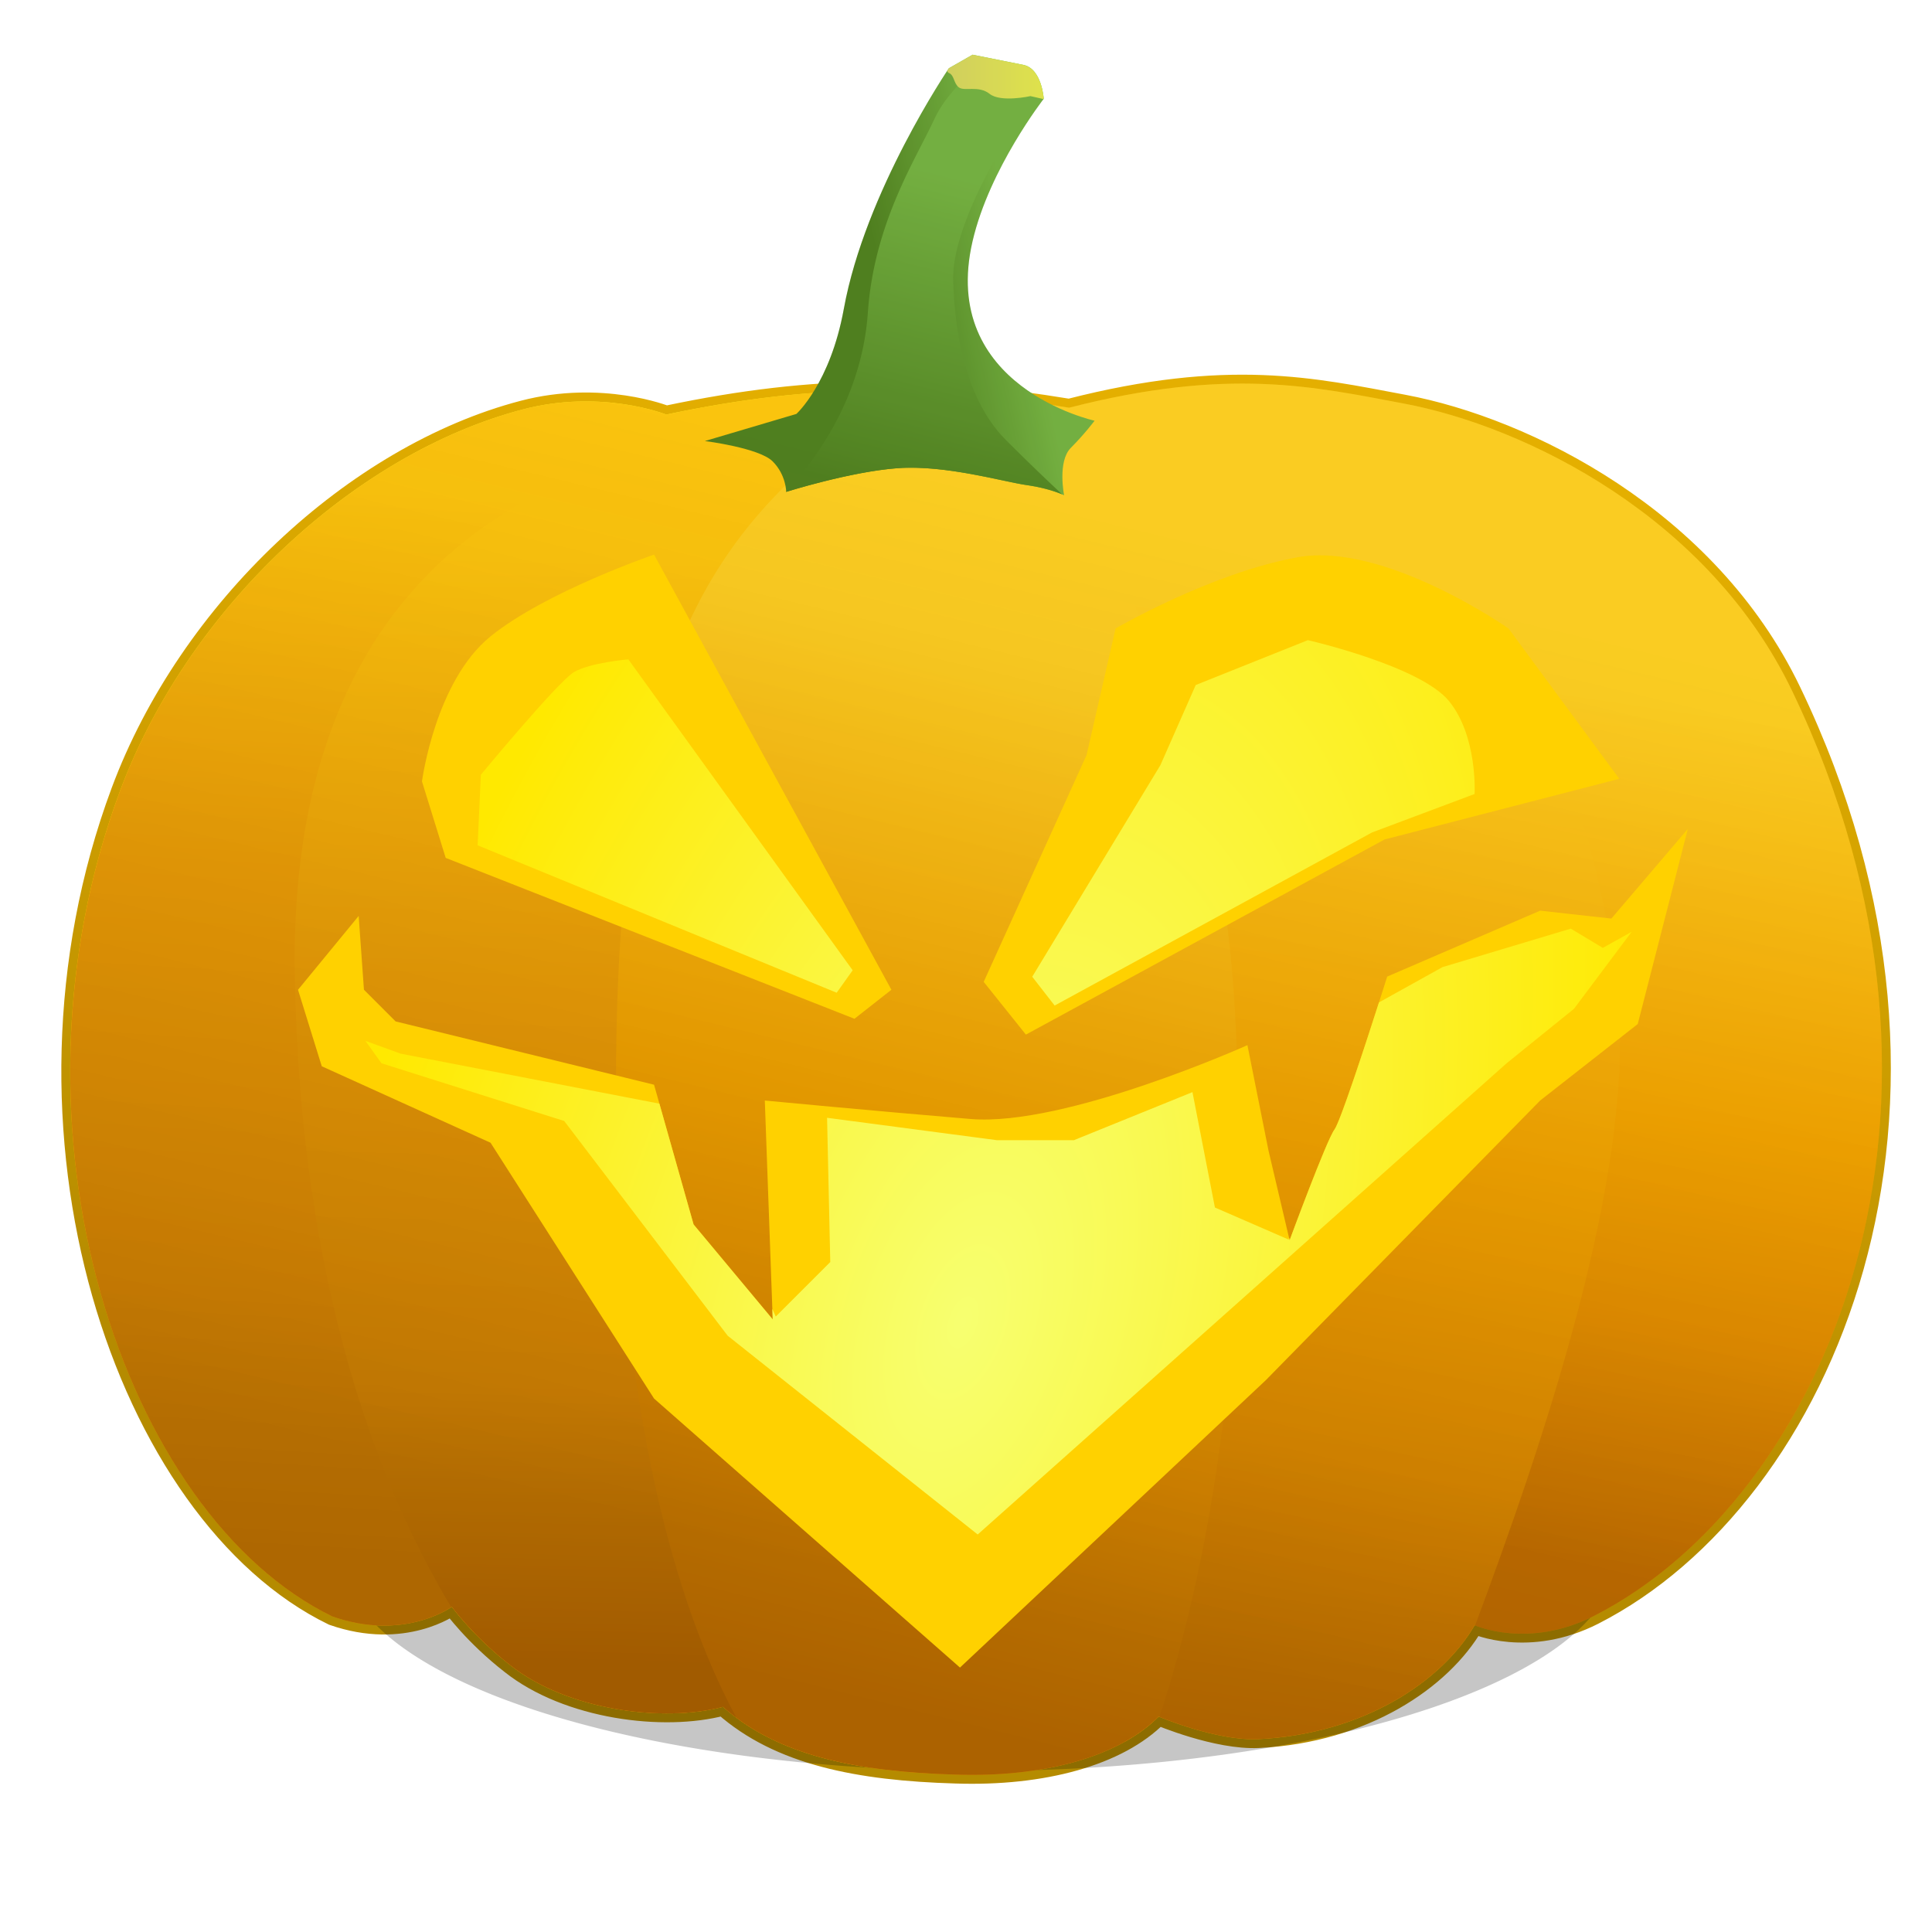 <svg xmlns="http://www.w3.org/2000/svg" xmlns:xlink="http://www.w3.org/1999/xlink" viewBox="0 0 1000 1000"><defs><linearGradient id="d" y2="286.09" gradientUnits="userSpaceOnUse" x2="704.56" y1="824.17" x1="622.63"><stop offset="0" stop-color="#b58b00"/><stop offset="1" stop-color="#e4af00"/></linearGradient><linearGradient id="q" y2="273.14" gradientUnits="userSpaceOnUse" x2="617.36" y1="820.45" x1="485.93"><stop offset="0" stop-color="#581100" stop-opacity=".814"/><stop offset="1" stop-color="#d92c00" stop-opacity=".331"/></linearGradient><linearGradient id="g" y2="781.62" gradientUnits="userSpaceOnUse" x2="148.84" gradientTransform="translate(0 73.469)" y1="231.55" x1="181.75"><stop offset="0" stop-color="#ffdc10"/><stop offset=".362" stop-color="#f4b908"/><stop offset=".75" stop-color="#eea704"/><stop offset="1" stop-color="#da9302"/></linearGradient><linearGradient id="i" y2="888.02" xlink:href="#a" gradientUnits="userSpaceOnUse" x2="670.03" gradientTransform="translate(0 73.469)" y1="314.6" x1="756.42"/><linearGradient id="a"><stop offset="0" stop-color="#ffe627"/><stop offset=".45" stop-color="#ffc200"/><stop offset=".725" stop-color="#f4ac00"/><stop offset="1" stop-color="#d78b00"/></linearGradient><linearGradient id="k" y2="839.03" gradientUnits="userSpaceOnUse" x2="288.56" gradientTransform="translate(0 73.469)" y1="267.55" x1="301.8"><stop offset="0" stop-color="#ffdc10"/><stop offset=".395" stop-color="#f4b908"/><stop offset=".75" stop-color="#eea704"/><stop offset="1" stop-color="#c68000"/></linearGradient><linearGradient id="f" y2="839.46" gradientUnits="userSpaceOnUse" x2="825.91" gradientTransform="translate(0 21.107)" y1="400.43" x1="891.92"><stop offset="0" stop-color="#ffe627"/><stop offset=".481" stop-color="#ffc200"/><stop offset=".725" stop-color="#f4ac00"/><stop offset="1" stop-color="#d78b00"/></linearGradient><linearGradient id="m" y2="864.08" xlink:href="#a" gradientUnits="userSpaceOnUse" x2="463.35" gradientTransform="translate(0 73.469)" y1="337.86" x1="595.12"/><linearGradient id="n" y2="135.3" xlink:href="#b" gradientUnits="userSpaceOnUse" x2="519.98" gradientTransform="translate(0 21.107)" y1="150.79" x1="450.79"/><linearGradient id="b"><stop offset="0" stop-color="#398c24"/><stop offset="1" stop-color="#63c44b"/></linearGradient><linearGradient id="o" y2="87.518" xlink:href="#b" gradientUnits="userSpaceOnUse" x2="479.89" y1="250.69" x1="438.74"/><linearGradient id="p" y2="39.797" gradientUnits="userSpaceOnUse" x2="540.25" y1="39.797" x1="490.22"><stop offset="0" stop-color="#cfe96d"/><stop offset="1" stop-color="#dfff57"/></linearGradient><linearGradient id="c"><stop offset="0" stop-color="#f7ff70"/><stop offset="1" stop-color="#ffe900"/></linearGradient><filter id="e" height="1.626" width="1.081" color-interpolation-filters="sRGB" y="-.313" x="-.041"><feGaussianBlur stdDeviation="9.97"/></filter><filter id="h" color-interpolation-filters="sRGB"><feGaussianBlur stdDeviation="1.188"/></filter><filter id="l" color-interpolation-filters="sRGB"><feGaussianBlur stdDeviation="5.034"/></filter><filter id="j" color-interpolation-filters="sRGB"><feGaussianBlur stdDeviation="2.437"/></filter><radialGradient id="r" xlink:href="#c" gradientUnits="userSpaceOnUse" cy="558.39" cx="508.81" gradientTransform="matrix(1 0 0 .611 0 217.26)" r="344.84"/><radialGradient id="s" xlink:href="#c" gradientUnits="userSpaceOnUse" cy="734.28" cx="498.59" gradientTransform="matrix(.953 .303 -.566 1.783 438.85 -775.89)" r="327.69"/></defs><path d="M344.85 266.94s-33.447-13.359-74.226-2.669c-87.59 22.961-173.42 103.34-208.48 197.45-65.615 176.15 2.265 374.97 109.92 427.32 37.263 13.033 61.809-5.012 61.809-5.012s11.052 15.278 30.069 30.07c29.845 23.737 79.709 29.82 110.25 21.716 29.065 25.723 70.446 33.6 120.28 35.081 45.521 1.565 84.692-9.233 105.24-30.069 0 0 30.032 12.776 51.786 11.694 54.68-2.72 95.191-30.313 111.78-58.94 0 0 27.689 12.59 62.033-4.957 118.56-60.56 206.89-260.93 102.24-478.76-43.08-89.69-137.46-136.73-201.01-148.65-46.692-8.758-90.643-18.958-173.18 2.169-71.812-11.732-129.22-13.161-208.5 3.565z" fill-opacity=".503" stroke="url(#d)" stroke-width="9.2" fill="#ffac00" transform="translate(0 -52.362)"/><path d="M800.89 853.53a293.66 38.241 0 11-587.32 0 293.66 38.241 0 11587.32 0z" transform="matrix(1.121 0 0 2.882 -61.482 -1653.462)" opacity=".619" filter="url(#e)" fill-opacity=".581"/><path d="M344.85 266.94s-33.447-13.359-74.226-2.669c-87.59 22.961-173.42 103.34-208.48 197.45-65.615 176.15 2.265 374.97 109.92 427.32 37.263 13.033 61.809-5.012 61.809-5.012s11.052 15.278 30.069 30.07c29.845 23.737 79.709 29.82 110.25 21.716 29.065 25.723 70.446 33.6 120.28 35.081 45.521 1.565 84.692-9.233 105.24-30.069 0 0 30.032 12.776 51.786 11.694 54.68-2.72 95.191-30.313 111.78-58.94 0 0 27.689 12.59 62.033-4.957 118.56-60.56 206.89-260.93 102.24-478.76-43.08-89.69-137.46-136.73-201.01-148.65-46.692-8.758-90.643-18.958-173.18 2.169-71.812-11.732-129.22-13.161-208.5 3.565z" fill="url(#f)" transform="translate(0 -52.362)"/><path d="M458.12 254.47c-35.212-.185-71.164 3.583-113.28 12.469 0 0-33.44-13.346-74.219-2.656-87.59 22.96-173.41 103.32-208.47 197.44-65.615 176.15 2.251 374.97 109.91 427.31 37.263 13.033 61.812-5 61.812-5s11.045 15.27 30.062 30.062c29.845 23.738 79.705 29.823 110.25 21.719 26.319 23.292 62.762 31.94 106.41 34.469v-715.16a484.908 484.908 0 00-22.469-.656z" fill="url(#g)" transform="translate(0 -52.362)"/><path d="M555.62 270.41c-10.253-.046-20.635.463-31.156 1.469l-15.812 15.78s78.948 129.8 101.75 282.41c17.314 115.87-12.858 301.25-28.406 383.91 6.848-3.793 12.82-8.158 17.719-13.124 0 0 30.027 12.77 51.781 11.688 54.68-2.721 95.188-30.311 111.78-58.938 0 0 .216.079.25.094 37.091-99.483 81.063-231.78 74.344-321.81-24.9-229.17-161.24-300.94-282.24-301.48z" filter="url(#h)" fill="url(#i)" transform="translate(0 -52.362)"/><path d="M455.25 263.72c-13.088.193-43.062 15.156-43.062 15.156s-264.86-17.526-259.59 278.91c2.857 160.92 43.981 264.96 80.969 326.47l.313-.219s11.045 15.271 30.062 30.062c29.845 23.738 79.705 29.823 110.25 21.72 11.643 10.303 25.279 17.75 40.625 23.061-12.585-30.248-28.41-86.012-39.438-187.09-21.048-192.94 26.3-431.51 71.906-482.38 17.814-19.87 16.358-25.81 7.968-25.688z" filter="url(#j)" fill="url(#k)" transform="translate(0 -52.362)"/><path d="M481.06 256.59c-13.188.168-28.688 6.888-48.156 23.188-62.051 51.95-115.55 114.85-114 340.56 1.215 177.34 37.185 274.91 62.312 321.16 28.548 21.217 67.302 28.04 113.25 29.406 45.521 1.565 84.699-9.227 105.25-30.062l.375.156c17.908-53.7 49.733-178.33 39.188-363.94-11.7-206.16-98.12-277.07-119.77-300.16-11.5-12.27-23.49-20.51-38.44-20.32z" filter="url(#l)" fill="url(#m)" transform="translate(0 -52.362)"/><path d="M406.94 306.95s33.327-10.524 57.883-12.278c24.557-1.754 54.375 7.016 66.653 8.77s19.294 5.262 19.294 5.262-3.508-17.54 3.508-24.557c7.016-7.016 12.278-14.032 12.278-14.032s-80.686-17.54-63.145-92.964c8.75-37.625 36.835-73.67 36.835-73.67s-.984-15.596-10.524-17.54c-8.764-1.786-26.31-5.262-26.31-5.262l-12.279 7.016s-43.322 63.742-54.375 124.54c-7.016 38.59-24.557 54.375-24.557 54.375l-47.359 14.032s28.065 3.508 35.081 10.524c7.016 7.017 7.016 15.786 7.016 15.786z" fill="url(#n)" transform="translate(0 -52.362)"/><path d="M503.03 37.344s-13.242 10.972-19.312 24.125c-9.643 20.892-31.317 53.832-34.531 100.44-3.058 44.346-27.651 76.851-42.25 92.469.002.076 0 .219 0 .219s33.318-10.527 57.875-12.281 54.378 7.027 66.656 8.78c9.932 1.42 16.195 3.884 18.312 4.813a1180.464 1180.464 0 01-29.094-28.125c-21.696-21.696-26.647-58.11-27.312-82.75-.804-29.73 30.531-78.737 36.156-85.969 5.625-7.231 4.031-17.688 4.031-17.688l-30.53-4.03z" fill="url(#o)"/><path d="M503.41 28.312l-12.29 7.032s-.607.924-.906 1.375c.218.499.509.872.906 1.031 2.855 1.142 2.413 5.268 5.125 7.438 2.855 2.284 10.289-1.163 16 3.406 5.71 4.568 21.125 1.156 21.125 1.156l6.75 1.531.125-.156s-.991-15.587-10.531-17.531c-8.764-1.786-26.312-5.281-26.312-5.281z" fill="url(#p)"/><g><path d="M503.41 28.312l-12.29 7.032s-43.322 63.737-54.375 124.53c-3.777 20.771-10.595 34.879-16.094 43.531-23.662 1.769-48.427 5.41-75.812 11.188 0 0-33.44-13.377-74.219-2.688-87.59 22.961-173.41 103.35-208.47 197.47-65.615 176.15 2.251 374.97 109.91 427.31 37.263 13.034 61.812-5.03 61.812-5.03s11.045 15.301 30.062 30.093c29.845 23.738 79.705 29.823 110.25 21.72 29.065 25.722 70.45 33.58 120.28 35.061 45.521 1.565 84.699-9.227 105.25-30.062 0 0 30.027 12.77 51.781 11.688 54.68-2.72 95.188-30.31 111.78-58.938 0 0 27.687 12.577 62.031-4.968 118.56-60.56 206.9-260.91 102.26-478.74-43.08-89.69-137.48-136.74-201.03-148.66-46.69-8.75-90.64-18.97-173.19 2.16-2.905-.475-5.734-.904-8.594-1.344-22.485-11.151-52.776-35.718-41.344-84.875 8.76-37.623 36.85-73.655 36.85-73.655s-.991-15.587-10.53-17.531c-8.764-1.787-26.313-5.281-26.313-5.281z" opacity=".412" fill="url(#q)"/></g><g><path d="M185.65 474.08l2.73 38.221 16.381 16.381 133.77 32.761 20.476 72.348 40.951 49.142-4.095-113.3s57.332 5.46 106.47 9.555c49.142 4.095 143.33-38.22 143.33-38.22l10.92 54.601 10.92 46.412s19.11-51.872 23.206-57.332c4.095-5.46 27.3-79.173 27.3-79.173l79.174-34.126 36.856 4.095 39.586-46.412-25.936 101.01-50.507 39.586-141.96 144.71-158.34 148.79-158.35-139.24-84.63-132.41-87.36-39.58-12.29-39.59z" fill="#ffd100"/><path d="M218.41 404.46l12.285 39.586 211.58 83.268 19.111-15.016-122.85-225.23s-55.967 19.111-84.633 42.316c-28.666 23.206-35.491 75.078-35.491 75.078zM509.16 508.21l21.841 27.301 185.65-101.01 121.49-31.396-57.332-77.808s-64.157-45.047-109.2-36.856c-45.047 8.19-94.188 36.856-94.188 36.856l-15.016 65.522z" fill="#ffd100"/><path d="M813.03 480.66l-66.375 19.906-32.906 18.281c-6.882 21.463-20.035 61.817-23.031 65.812-4.095 5.46-23.219 57.312-23.219 57.312l-.31-1.35-.19.97-38.16-16.59-11.625-59.719-61.375 24.875h-39.812l-87.938-11.594 1.656 74.656-28.219 28.219-1.75-3.938.188 5.438-40.97-49.16-17.69-62.53-133.9-25.87-18.25-6.625 8.28 11.594 94.595 29.875 84.625 111.16 129.4 102.87 273.78-243.91 34.85-28.18 29.84-39.85-14.91 8.31-16.59-9.96zM676.97 331.34l-58.06 23.22-18.29 41.47-66.34 109.53 11.6 14.91 164.28-89.59 53.09-19.91s1.652-29.874-13.281-48.125-73-31.5-73-31.5zm-351.75 9.938s-19.923 1.678-28.219 6.656c-8.296 4.977-48.125 53.094-48.125 53.094l-1.656 36.5 185.84 76.312 8.281-11.625-116.12-160.94z" fill="url(#s)"/></g></svg>